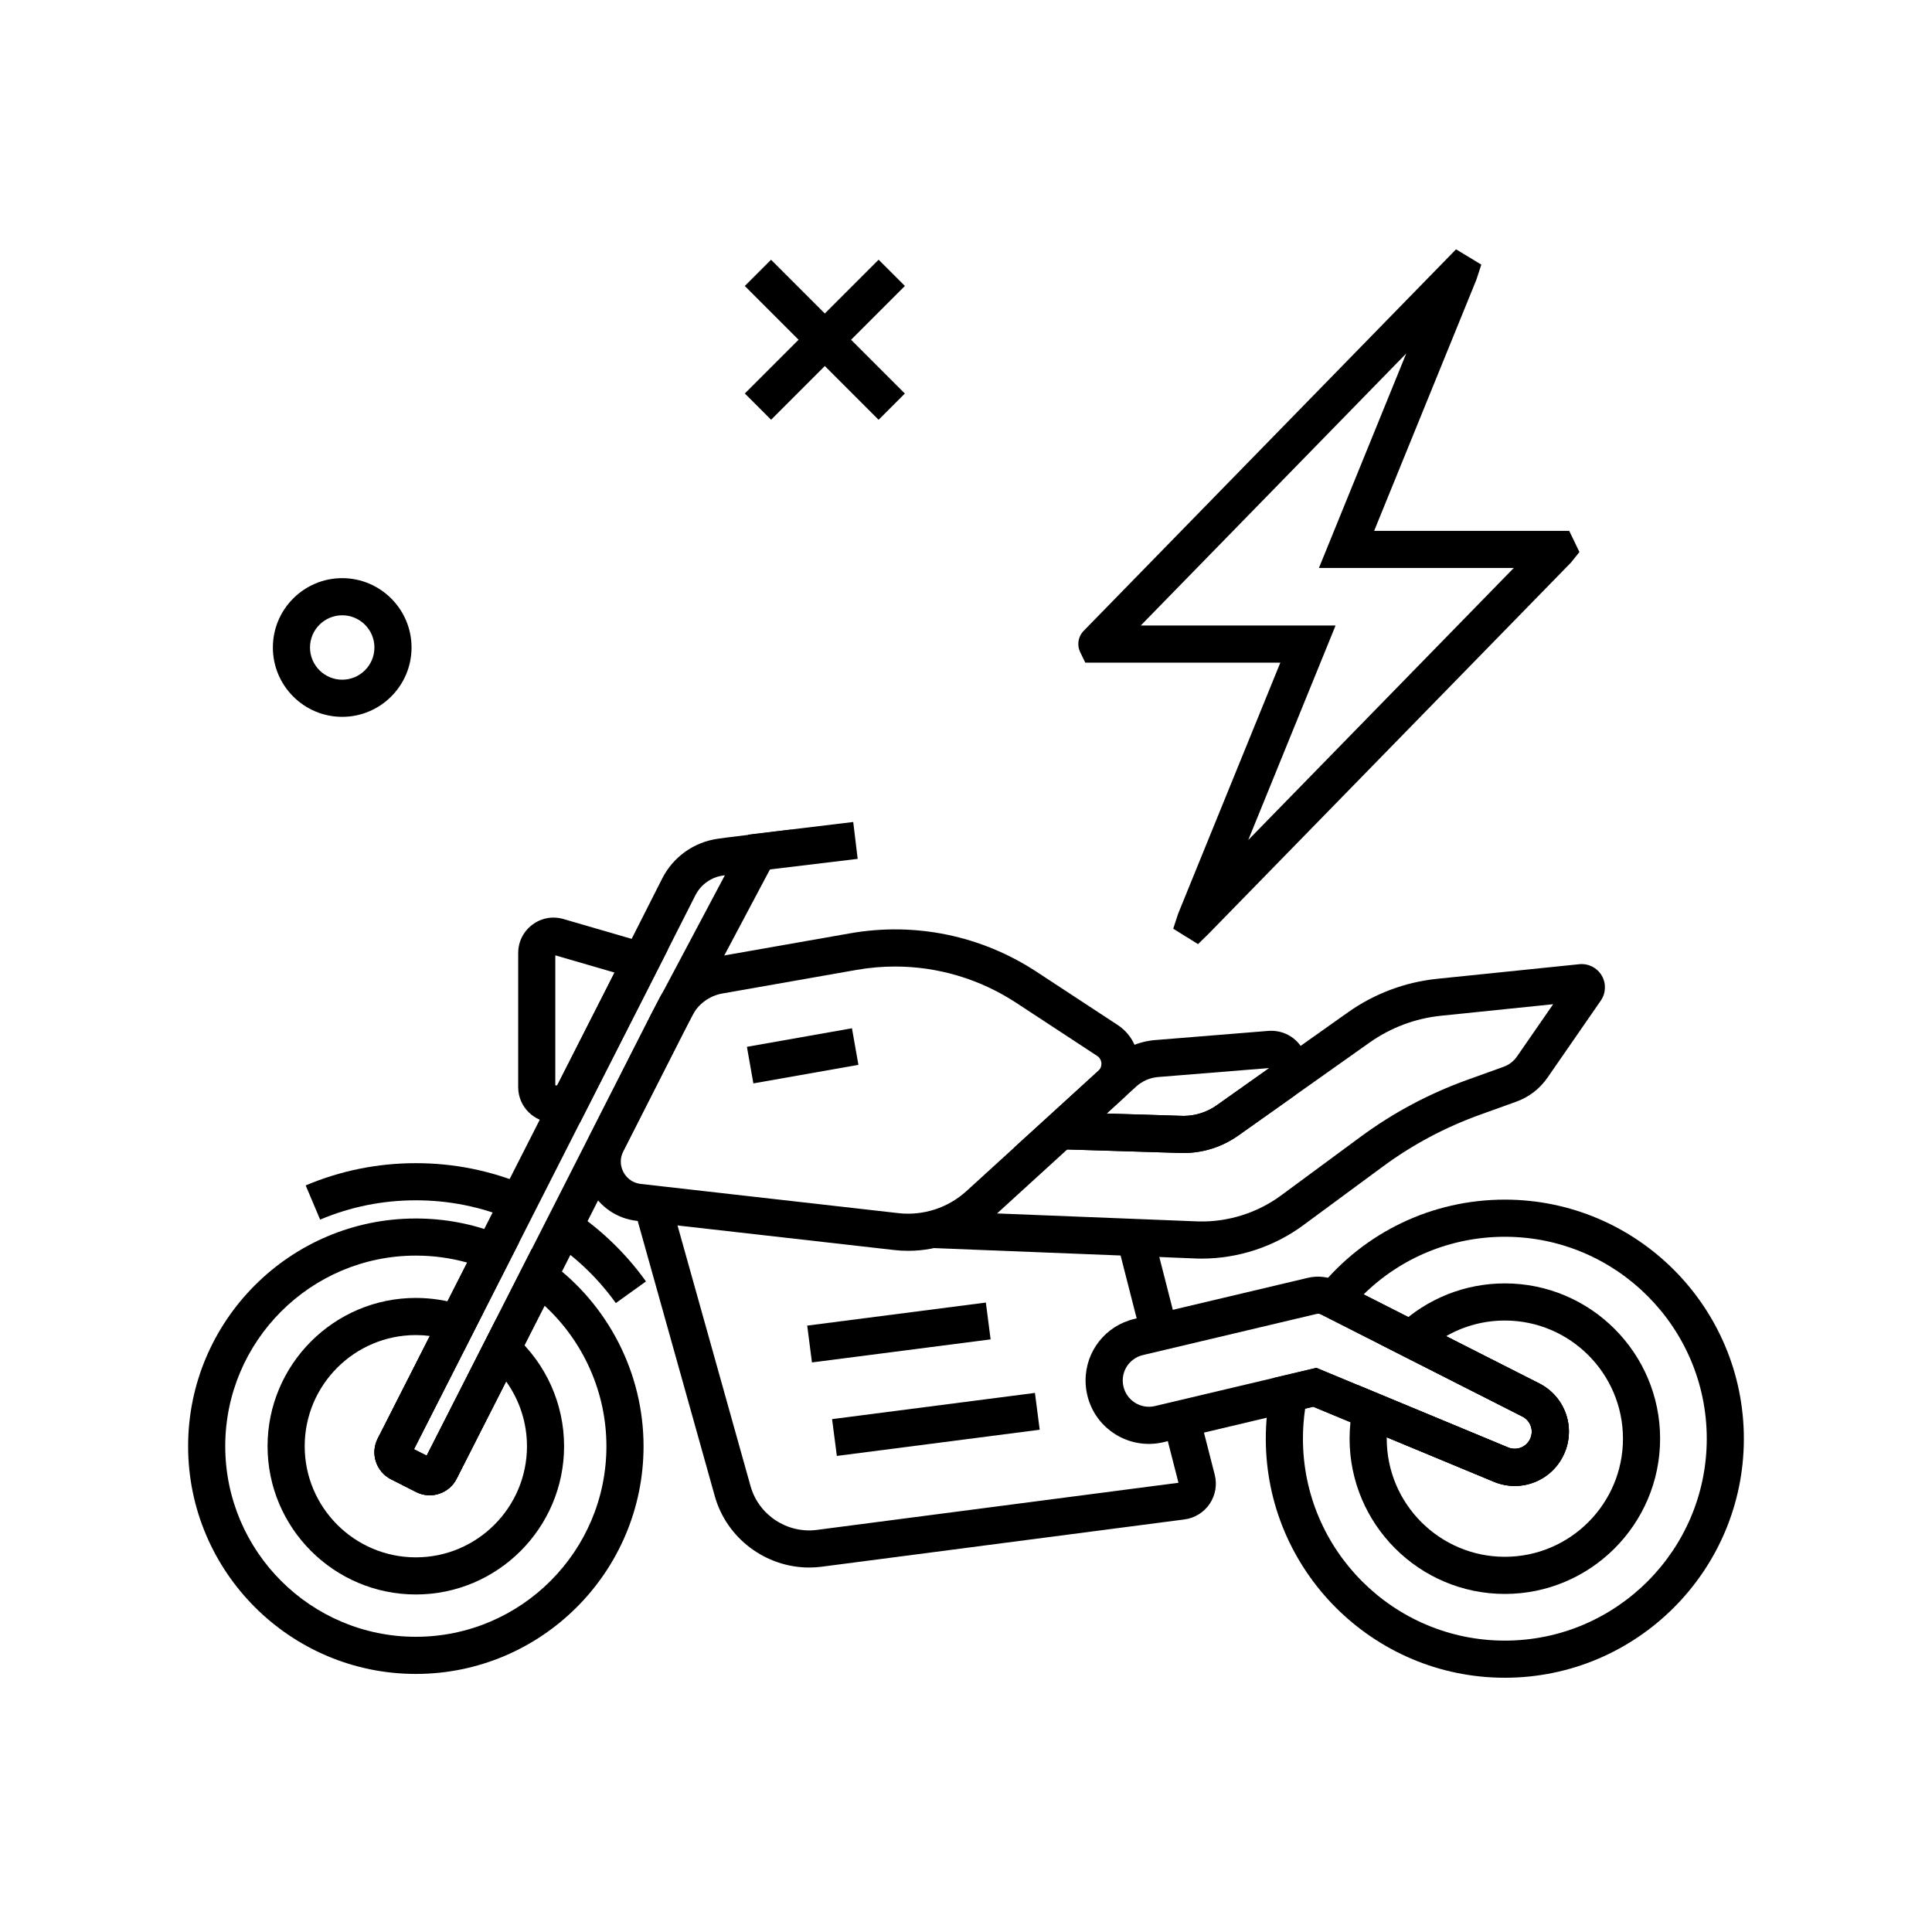 <?xml version="1.0" encoding="UTF-8"?>
<!-- Uploaded to: ICON Repo, www.iconrepo.com, Generator: ICON Repo Mixer Tools -->
<svg fill="#000000" width="800px" height="800px" version="1.1" viewBox="144 144 512 512" xmlns="http://www.w3.org/2000/svg">
 <g>
  <path d="m461.49 394.2-6.574-4.078 1.312-4.004 27.074-66.504-51.688-0.004-1.367-2.812c-0.82-1.711-0.582-3.769 0.609-5.25l0.316-0.355 98.695-101.12 6.699 4.051-1.328 4.055-27.074 66.504h51.695l2.707 5.609-2.258 2.809-96.055 98.398zm-15.176-84.434h51.629l-23.145 56.848 70.367-72.094h-51.637l23.145-56.848z"/>
  <path d="m234.69 333.97c-10.129 0-18.375-8.242-18.375-18.375-0.004-10.137 8.242-18.379 18.375-18.379 10.129 0 18.375 8.246 18.375 18.375 0 10.133-8.246 18.379-18.375 18.379zm0-26.914c-4.707 0-8.535 3.828-8.535 8.535s3.828 8.535 8.535 8.535 8.535-3.828 8.535-8.535-3.828-8.535-8.535-8.535z"/>
  <path d="m342.21 365.2 27.906-3.363 1.18 9.77-27.906 3.363z"/>
  <path d="m364.51 520.08 53.758-6.945 1.262 9.758-53.758 6.945z"/>
  <path d="m357.92 495.3 47.344-6.109 1.258 9.758-47.344 6.109z"/>
  <path d="m462.47 477.54c-0.336 0-0.668-0.004-1.004-0.012h-0.082l-71.012-2.812 0.391-9.832 70.965 2.812c7.785 0.176 15.523-2.289 21.785-6.906l21.062-15.531c8.629-6.367 18.137-11.438 28.246-15.078l9.648-3.473c1.441-0.516 2.66-1.457 3.539-2.715l9.594-13.863-29.746 3.055c-6.789 0.699-13.328 3.152-18.898 7.098l-34.801 24.645c-4.281 3.035-9.32 4.641-14.574 4.641h-0.152l-32.582-1.008 0.305-9.836 32.496 1.004c3.18-0.016 6.223-0.992 8.812-2.828l34.801-24.645c6.953-4.926 15.105-7.988 23.582-8.859l37.684-3.871c2.387-0.246 4.719 0.93 5.938 2.996 1.219 2.062 1.125 4.676-0.234 6.641l-14.137 20.43c-2.047 2.957-4.914 5.16-8.297 6.375l-9.645 3.473c-9.215 3.316-17.875 7.941-25.738 13.742l-21.062 15.531c-7.746 5.707-17.262 8.828-26.883 8.828z"/>
  <path d="m440.78 475.98 9.535-2.438 5.699 22.301-9.535 2.438z"/>
  <path d="m358.43 559.41c-11.449 0-21.859-7.684-25.004-18.922l-20.93-74.711 9.477-2.652 20.93 74.715c2.137 7.633 9.676 12.621 17.539 11.605l95.863-12.496-4.016-15.703 9.535-2.434 4.09 16c0.68 2.648 0.188 5.465-1.348 7.734s-3.977 3.773-6.691 4.121l-96.168 12.535c-1.098 0.141-2.191 0.207-3.277 0.207z"/>
  <path d="m457.58 449.56h-0.152l-44.707-1.383 25.738-23.477c3.164-2.883 7.258-4.68 11.52-5.059l30.008-2.434c4.402-0.395 8.41 2.144 9.941 6.328 1.539 4.184 0.129 8.719-3.508 11.293l-14.262 10.102c-4.285 3.023-9.328 4.629-14.578 4.629zm-20.301-10.469 20.375 0.629c3.18-0.016 6.223-0.992 8.812-2.828l13.91-9.852-29.57 2.394c-2.09 0.188-4.137 1.082-5.719 2.523z"/>
  <path d="m384.67 475.48c-1.234 0-2.469-0.07-3.711-0.211l-68.27-7.742c-5.141-0.586-9.672-3.652-12.129-8.207-2.449-4.551-2.516-10.023-0.172-14.633l18.215-35.887c2.981-5.879 8.641-10.07 15.133-11.207l35.539-6.25c17.234-3.035 34.793 0.586 49.438 10.195l21.445 14.07c3.207 2.106 5.227 5.504 5.531 9.332 0.305 3.828-1.145 7.508-3.981 10.102l-34.957 31.883c-6.066 5.535-13.957 8.555-22.082 8.555zm-3.465-75.34c-3.398 0-6.82 0.297-10.219 0.895l-35.543 6.25c-3.457 0.605-6.469 2.84-8.059 5.969l-18.215 35.887c-0.895 1.766-0.871 3.773 0.062 5.516 0.941 1.742 2.602 2.867 4.57 3.094l68.27 7.742c6.578 0.746 13.16-1.383 18.051-5.844l34.953-31.875c0.789-0.719 0.84-1.59 0.809-2.047-0.035-0.457-0.23-1.305-1.117-1.891l-21.445-14.07c-9.652-6.328-20.773-9.625-32.117-9.625z"/>
  <path d="m545.43 537.79c-1.844 0-3.715-0.359-5.531-1.105l-47.887-19.883-39.664 9.391c-4.356 1.031-8.859 0.309-12.68-2.043-3.816-2.352-6.488-6.051-7.523-10.41-0.305-1.293-0.457-2.598-0.457-3.883 0-7.809 5.312-14.52 12.914-16.324l46.027-10.902c2.582-0.621 5.492-0.289 7.926 0.941l1.055 0.535 52.27 26.508c6.918 3.5 9.801 11.766 6.559 18.809v0.004c-2.41 5.254-7.57 8.363-13.008 8.363zm-52.574-31.301 50.824 21.102c2.25 0.934 4.812-0.07 5.836-2.281 1.02-2.215 0.113-4.816-2.066-5.918l-53.348-27.059c-0.328-0.168-0.781-0.227-1.172-0.133l-46.043 10.906c-3.148 0.746-5.348 3.523-5.348 6.75 0 0.527 0.062 1.074 0.191 1.617 0.43 1.789 1.531 3.32 3.109 4.297 1.578 0.973 3.438 1.273 5.238 0.848z"/>
  <path d="m542.8 588.62c-34.934 0-63.352-28.418-63.352-63.352 0-4.398 0.453-8.777 1.34-13.012l0.641-3.059 11.414-2.699 50.824 21.102c2.25 0.934 4.816-0.074 5.836-2.289 1.02-2.215 0.113-4.812-2.062-5.914l-57.703-29.266 3.832-4.734c12.09-14.922 30.031-23.484 49.227-23.484 34.926 0 63.344 28.418 63.344 63.352 0.008 34.938-28.41 63.355-63.34 63.355zm-52.922-71.312c-0.391 2.617-0.586 5.285-0.586 7.961 0 29.504 24.004 53.512 53.512 53.512 29.5 0 53.504-24.004 53.504-53.512 0-29.504-24.004-53.512-53.504-53.512-14.141 0-27.473 5.496-37.426 15.266l46.52 23.59c6.914 3.504 9.785 11.77 6.547 18.809-3.246 7.039-11.395 10.23-18.547 7.262l-47.883-19.883z"/>
  <path d="m542.8 566.41c-22.688 0-41.145-18.461-41.145-41.145 0-2.863 0.297-5.703 0.875-8.449l1.227-5.801 39.922 16.574c2.25 0.934 4.816-0.074 5.836-2.289 1.02-2.215 0.113-4.812-2.062-5.914l-37.961-19.254 5.086-4.801c7.66-7.231 17.688-11.219 28.227-11.219 22.688 0 41.141 18.461 41.141 41.145-0.004 22.691-18.457 41.152-41.145 41.152zm-31.301-41.527v0.379c0 17.266 14.043 31.305 31.305 31.305 17.258 0 31.301-14.043 31.301-31.305 0-17.266-14.043-31.305-31.301-31.305-5.531 0-10.879 1.441-15.57 4.144l24.676 12.512c6.914 3.504 9.789 11.77 6.547 18.809-3.246 7.039-11.395 10.23-18.547 7.262z"/>
  <path d="m307.2 489.33c-4.535-6.328-10.102-11.738-16.547-16.09l5.504-8.156c7.414 5.004 13.816 11.23 19.035 18.508z"/>
  <path d="m228.84 467.21-3.832-9.062c9.246-3.91 19.066-5.894 29.199-5.894 10.105 0 19.91 1.977 29.137 5.875l-3.828 9.062c-8.012-3.387-16.52-5.098-25.309-5.098-8.809 0-17.348 1.723-25.367 5.117z"/>
  <path d="m254.2 587.61c-33.277 0-60.348-27.074-60.348-60.348 0-33.273 27.07-60.348 60.348-60.348 7.734 0 15.266 1.445 22.387 4.297l5 1.996-27.895 54.863 3.375 1.711 27.848-54.793 4.664 3.379c15.637 11.332 24.969 29.605 24.969 48.891 0 33.281-27.066 60.352-60.348 60.352zm0-110.86c-27.852 0-50.508 22.656-50.508 50.508 0 27.852 22.656 50.508 50.508 50.508s50.508-22.656 50.508-50.508c0-14.188-6.043-27.73-16.395-37.238l-23.312 45.871c-0.965 1.898-2.613 3.316-4.644 3.981-2.031 0.664-4.203 0.492-6.106-0.477l-6.66-3.387c-3.926-2.004-5.496-6.82-3.508-10.742l23.719-46.668c-4.402-1.227-8.957-1.848-13.602-1.848z"/>
  <path d="m254.2 566.55c-21.668 0-39.293-17.629-39.293-39.293 0-21.668 17.629-39.293 39.293-39.293 4.281 0 8.492 0.684 12.516 2.035l5.402 1.816-18.426 36.25 3.375 1.711 18.387-36.172 4.762 4.211c8.434 7.453 13.273 18.184 13.273 29.438 0 21.668-17.625 39.297-39.289 39.297zm0-68.742c-16.242 0-29.453 13.211-29.453 29.453 0 16.242 13.211 29.453 29.453 29.453 16.242 0 29.453-13.211 29.453-29.453 0-6.215-1.969-12.211-5.531-17.176l-13.113 25.801c-0.965 1.902-2.613 3.316-4.648 3.981-2.031 0.664-4.203 0.492-6.106-0.477l-6.66-3.379c-3.926-2.004-5.496-6.82-3.508-10.742l13.836-27.223c-1.234-0.16-2.473-0.238-3.723-0.238z"/>
  <path d="m257.88 540.26c-1.246 0-2.481-0.297-3.621-0.879l-6.656-3.379c-3.93-2.004-5.5-6.824-3.508-10.746l65.461-128.82 9.941-19.633c2.898-5.723 8.43-9.656 14.789-10.535l2.539-0.344 16.828-2.078-28.336 53.383-60.305 118.65c-0.965 1.902-2.617 3.32-4.656 3.981-0.809 0.266-1.645 0.398-2.477 0.398zm0.836-9.648 0.012 0.004c-0.008-0.004-0.008-0.004-0.012-0.004zm-5.008-2.547 3.375 1.711 59.527-117.11 19.484-36.703-0.469 0.062c-3.152 0.434-5.902 2.391-7.34 5.231l-9.953 19.641z"/>
  <path d="m297.71 441.48h-7.008c-5.172 0-9.379-4.207-9.379-9.379l0.004-35.547c0-2.977 1.367-5.711 3.75-7.5 2.383-1.785 5.387-2.332 8.246-1.5l27.695 8.055zm-6.543-9.84h0.5l15.191-29.898-15.699-4.566v34.465z"/>
  <path d="m341.94 421.42 27.836-4.918 1.711 9.691-27.836 4.918z"/>
  <path d="m341.39 248.28 35.457-35.457 6.957 6.957-35.457 35.457z"/>
  <path d="m341.38 219.79 6.957-6.957 35.457 35.457-6.957 6.957z"/>
 </g>
</svg>